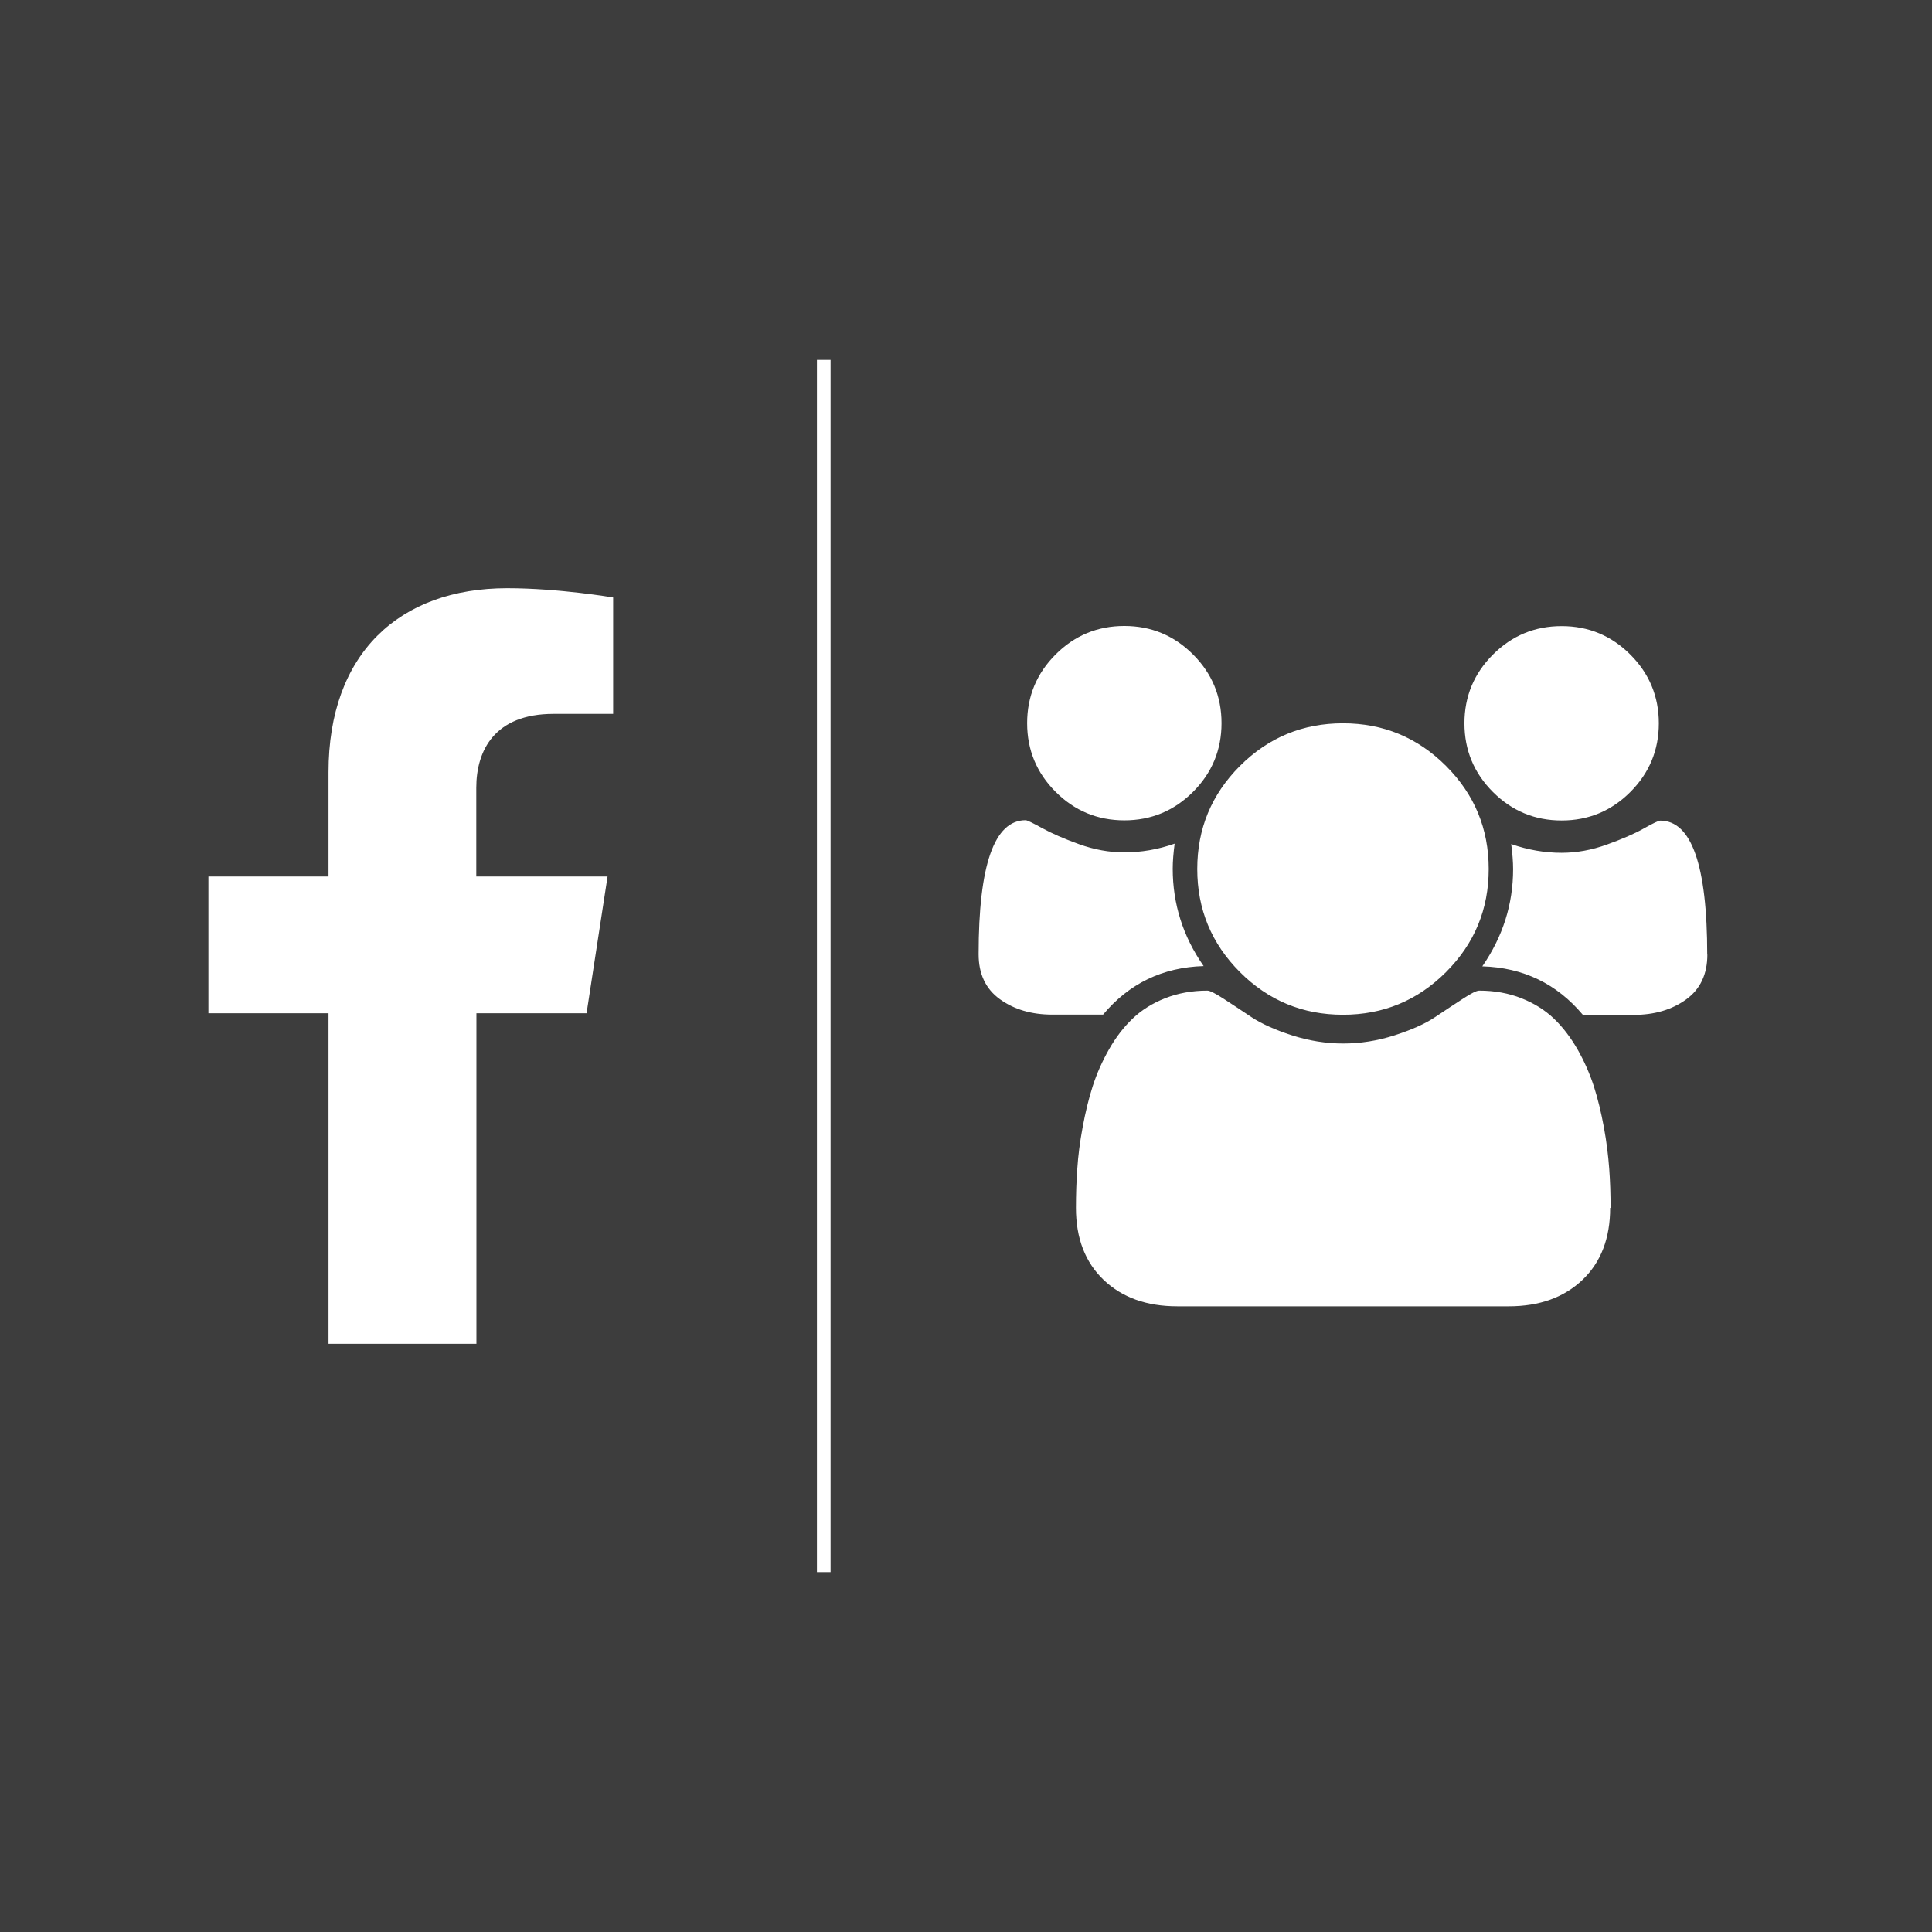 <?xml version="1.0" encoding="UTF-8"?><svg id="Ebene_1" xmlns="http://www.w3.org/2000/svg" viewBox="0 0 141.73 141.73"><rect x="0" y="0" width="141.73" height="141.73" fill="#333333" stroke="none"/><defs><style>.cls-1{opacity:.05;}.cls-1,.cls-2{fill:#fff;stroke-width:0px;}.cls-3{fill:none;stroke:#fff;stroke-miterlimit:10;}</style></defs><rect class="cls-1" width="141.73" height="141.73"/><path class="cls-2" d="m34.95,74.33v24.25h-10.85v-24.25h-8.81v-10.03h8.81v-7.65c0-8.7,5.18-13.5,13.11-13.5,3.8,0,7.77.68,7.77.68v8.54h-4.38c-4.31,0-5.66,2.68-5.66,5.42v6.51h9.63l-1.54,10.03h-8.09Z"/><path class="cls-2" d="m88.3,70.87c-3.01.09-5.47,1.28-7.38,3.56h-3.73c-1.52,0-2.8-.38-3.84-1.13-1.04-.75-1.56-1.85-1.56-3.3,0-6.55,1.15-9.83,3.45-9.83.11,0,.52.2,1.21.58s1.6.78,2.71,1.18c1.11.4,2.22.6,3.31.6,1.24,0,2.48-.21,3.7-.64-.09.69-.14,1.3-.14,1.84,0,2.58.75,4.96,2.26,7.13Zm-.78-22.86c1.39,1.39,2.09,3.07,2.09,5.04s-.7,3.65-2.09,5.04c-1.39,1.39-3.07,2.09-5.04,2.09s-3.65-.7-5.04-2.09c-1.39-1.39-2.09-3.07-2.09-5.04s.7-3.65,2.09-5.04,3.07-2.09,5.04-2.09,3.65.7,5.04,2.09Zm30.6,40.6c0,2.23-.68,3.99-2.03,5.28-1.36,1.29-3.16,1.94-5.4,1.94h-24.33c-2.25,0-4.05-.65-5.4-1.94-1.35-1.29-2.03-3.05-2.03-5.28,0-.98.03-1.94.1-2.88.06-.94.19-1.95.39-3.03s.44-2.09.74-3.02c.3-.93.7-1.83,1.2-2.71.5-.88,1.08-1.63,1.73-2.25s1.44-1.12,2.38-1.49c.94-.37,1.97-.56,3.1-.56.19,0,.58.2,1.2.6.61.4,1.29.84,2.03,1.34.74.49,1.74.94,2.98,1.34,1.24.4,2.5.6,3.76.6s2.51-.2,3.76-.6c1.24-.4,2.24-.84,2.98-1.34s1.42-.94,2.03-1.34c.61-.4,1.01-.6,1.2-.6,1.13,0,2.17.19,3.1.56.94.37,1.73.87,2.38,1.49.65.62,1.22,1.37,1.73,2.25.5.88.9,1.79,1.2,2.71.3.93.54,1.94.74,3.02s.32,2.1.39,3.03c.07.94.1,1.9.1,2.88Zm-12.04-32.42c2.09,2.09,3.13,4.61,3.13,7.56s-1.04,5.47-3.13,7.56c-2.09,2.09-4.61,3.13-7.56,3.13s-5.47-1.04-7.56-3.13c-2.09-2.09-3.13-4.61-3.13-7.56s1.04-5.47,3.13-7.56c2.09-2.09,4.61-3.13,7.56-3.13s5.47,1.04,7.56,3.13Zm13.52-8.17c1.39,1.39,2.09,3.07,2.09,5.04s-.7,3.65-2.09,5.04c-1.39,1.39-3.07,2.09-5.04,2.09s-3.65-.7-5.04-2.09c-1.39-1.39-2.09-3.07-2.09-5.04s.7-3.65,2.09-5.04c1.39-1.39,3.07-2.09,5.04-2.09s3.65.7,5.04,2.09Zm5.65,22c0,1.45-.52,2.55-1.56,3.3-1.04.75-2.32,1.13-3.84,1.13h-3.73c-1.91-2.28-4.37-3.47-7.38-3.56,1.5-2.17,2.26-4.55,2.26-7.13,0-.54-.05-1.15-.14-1.84,1.23.43,2.46.64,3.7.64,1.1,0,2.2-.2,3.31-.6,1.11-.4,2.02-.79,2.71-1.18s1.1-.58,1.21-.58c2.3,0,3.45,3.28,3.45,9.83Z"/><line class="cls-3" x1="60.43" y1="26.4" x2="60.43" y2="115.33"/></svg>